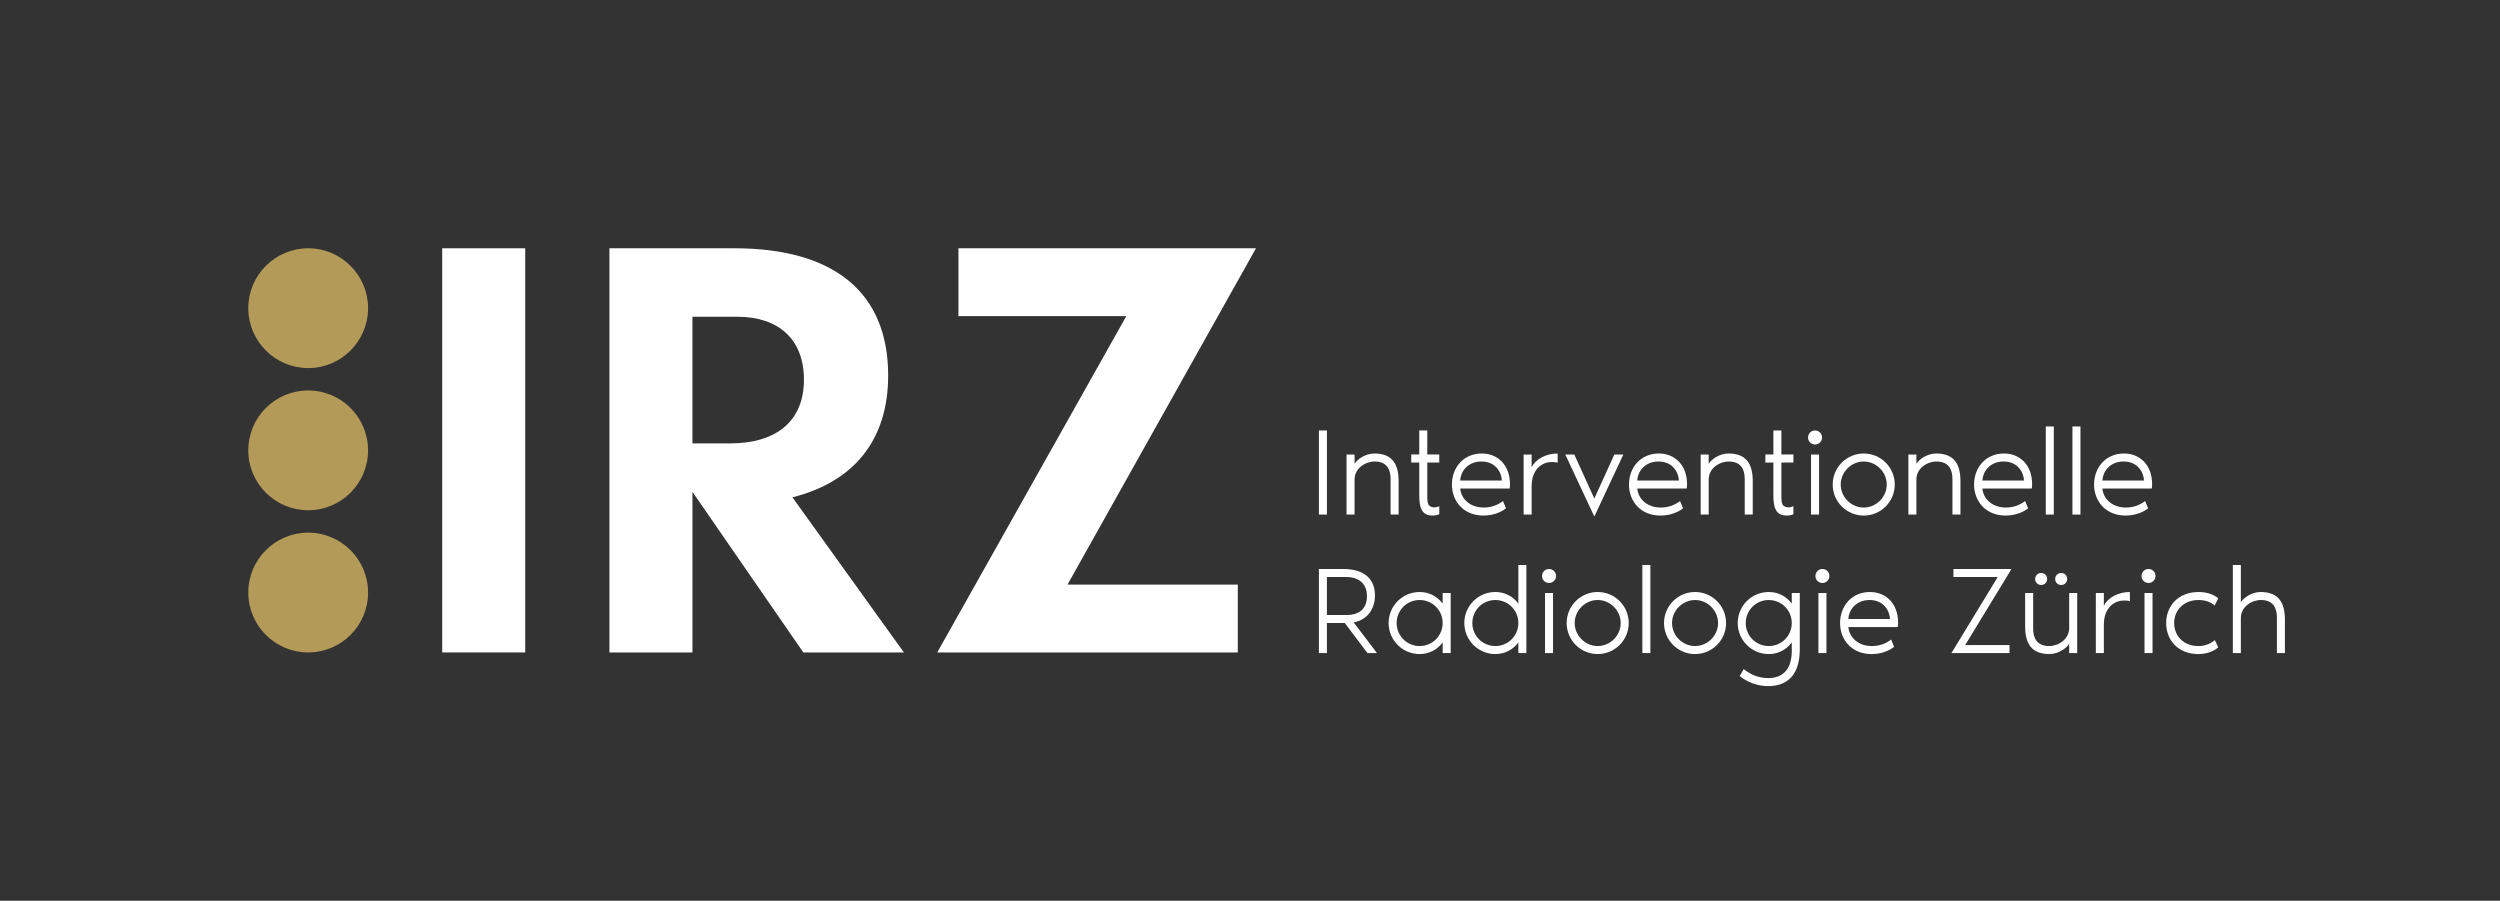 <?xml version="1.0" encoding="UTF-8"?><svg id="Ebene_1" xmlns="http://www.w3.org/2000/svg" viewBox="0 0 2400 864.69"><rect x="0" y="0" width="2400" height="864.69" fill="#333333" stroke="none"/><defs><style>.cls-1{fill:#b49a58;}.cls-2{fill:#fff;}</style></defs><path class="cls-2" d="M504.21,626.35h-79.69V238.35h79.69v388Z"/><path class="cls-2" d="M664.75,626.35h-79.69V238.35h119.83c95.98,0,147.75,42.46,147.75,122.16,0,61.08-31.99,101.8-91.91,116.92l107.03,148.92h-96.56l-106.45-154.15v154.15ZM700.81,425.66c45.37,0,70.97-22.1,70.97-61.08s-24.43-60.5-63.99-60.5h-43.05v121.58h36.07Z"/><path class="cls-2" d="M1188.28,561.2v65.15h-288.53l181.49-322.85h-161.13v-65.15h285.62l-180.91,322.85h163.46Z"/><path class="cls-2" d="M1266.15,493.98v-80.73h7.69v80.73h-7.69Z"/><path class="cls-2" d="M1342.67,461.78v32.2h-7.69v-34.12c0-9.25-3.6-16.82-15.38-16.82-8.89,0-19.22,6.49-19.22,17.3v33.64h-7.69v-57.66h7.69v8.89c3-4.81,10.93-9.85,18.98-9.85,16.58,0,23.31,9.37,23.31,26.43Z"/><path class="cls-2" d="M1362.49,444h-7.69v-7.69h7.69v-23.07h7.69v23.07h11.53v7.69h-11.53v31.71c0,4.08,0,8.29,2.28,9.97,2.76,2.04,6.61,1.56,9.25.24v7.81c-1.56.6-3.36,1.2-6.61,1.2-10.93,0-12.61-8.77-12.61-19.82v-31.11Z"/><path class="cls-2" d="M1449.22,468.99h-47.45c1.2,10.93,10.33,18.26,22.58,18.26,7.45,0,13.7-2.52,18.5-6.25l2.88,6.97c-1.56,1.32-9.13,6.97-21.62,6.97-18.98,0-30.27-13.57-30.27-29.79s11.05-29.79,28.71-29.79c15.26,0,27.03,11.05,27.03,29.55,0,1.2-.12,2.76-.36,4.08ZM1441.78,461.3c-.36-7.93-6.01-18.26-19.58-18.26s-20.06,10.09-20.42,18.26h40Z"/><path class="cls-2" d="M1495.35,435.36v8.77c-2.52-.6-7.21-1.2-12.01.48-7.45,2.64-12.97,10.21-12.97,21.74v27.63h-7.69v-57.66h7.69v12.37c3.96-8.29,14.18-13.33,24.99-13.33Z"/><path class="cls-2" d="M1502.68,436.32h8.65l19.22,42.29,19.22-42.29h8.65l-27.87,59.59-27.87-59.59Z"/><path class="cls-2" d="M1619.2,468.99h-47.45c1.2,10.93,10.33,18.26,22.58,18.26,7.45,0,13.7-2.52,18.5-6.25l2.88,6.97c-1.56,1.32-9.13,6.97-21.62,6.97-18.98,0-30.27-13.57-30.27-29.79s11.05-29.79,28.71-29.79c15.26,0,27.03,11.05,27.03,29.55,0,1.2-.12,2.76-.36,4.08ZM1611.75,461.3c-.36-7.93-6.01-18.26-19.58-18.26s-20.06,10.09-20.42,18.26h40Z"/><path class="cls-2" d="M1682.63,461.78v32.2h-7.69v-34.12c0-9.25-3.6-16.82-15.38-16.82-8.89,0-19.22,6.49-19.22,17.3v33.64h-7.69v-57.66h7.69v8.89c3-4.81,10.93-9.85,18.98-9.85,16.58,0,23.31,9.37,23.31,26.43Z"/><path class="cls-2" d="M1702.44,444h-7.69v-7.69h7.69v-23.07h7.69v23.07h11.53v7.69h-11.53v31.71c0,4.08,0,8.29,2.28,9.97,2.76,2.04,6.61,1.56,9.25.24v7.81c-1.56.6-3.36,1.2-6.61,1.2-10.93,0-12.61-8.77-12.61-19.82v-31.11Z"/><path class="cls-2" d="M1735.72,419.98c0-3.72,3-6.73,6.73-6.73s6.73,3,6.73,6.73-3,6.73-6.73,6.73-6.73-3-6.73-6.73ZM1738.6,436.32h7.69v57.66h-7.69v-57.66Z"/><path class="cls-2" d="M1818.97,465.15c0,16.46-13.33,29.79-29.79,29.79s-29.79-13.33-29.79-29.79,13.33-29.79,29.79-29.79,29.79,13.33,29.79,29.79ZM1811.28,465.15c0-12.01-10.09-22.1-22.1-22.1s-22.1,10.09-22.1,22.1,10.09,22.1,22.1,22.1,22.1-10.09,22.1-22.1Z"/><path class="cls-2" d="M1882.03,461.78v32.2h-7.69v-34.12c0-9.25-3.6-16.82-15.38-16.82-8.89,0-19.22,6.49-19.22,17.3v33.64h-7.69v-57.66h7.69v8.89c3-4.81,10.93-9.85,18.98-9.85,16.58,0,23.31,9.37,23.31,26.43Z"/><path class="cls-2" d="M1950.5,468.99h-47.45c1.2,10.93,10.33,18.26,22.58,18.26,7.45,0,13.7-2.52,18.5-6.25l2.88,6.97c-1.56,1.32-9.13,6.97-21.62,6.97-18.98,0-30.27-13.57-30.27-29.79s11.05-29.79,28.71-29.79c15.26,0,27.03,11.05,27.03,29.55,0,1.2-.12,2.76-.36,4.08ZM1943.06,461.3c-.36-7.93-6.01-18.26-19.58-18.26s-20.06,10.09-20.42,18.26h40Z"/><path class="cls-2" d="M1971.64,409.41v84.57h-7.69v-84.57h7.69Z"/><path class="cls-2" d="M1997.23,409.41v84.57h-7.69v-84.57h7.69Z"/><path class="cls-2" d="M2065.7,468.99h-47.45c1.2,10.93,10.33,18.26,22.58,18.26,7.45,0,13.7-2.52,18.5-6.25l2.88,6.97c-1.56,1.32-9.13,6.97-21.62,6.97-18.98,0-30.27-13.57-30.27-29.79s11.05-29.79,28.71-29.79c15.26,0,27.03,11.05,27.03,29.55,0,1.2-.12,2.76-.36,4.08ZM2058.26,461.3c-.36-7.93-6.01-18.26-19.58-18.26s-20.06,10.09-20.42,18.26h40Z"/><path class="cls-2" d="M1312.76,626.94l-21.74-28.83h-17.18v28.83h-7.69v-80.73h23.07c21.02,0,30.75,10.09,30.75,25.35,0,13.09-7.33,23.43-20.42,25.95l22.34,29.43h-9.13ZM1273.84,590.42h19.22c10.45,0,19.22-4.93,19.22-18.14s-9.37-18.38-19.82-18.38h-18.62v36.52Z"/><path class="cls-2" d="M1392.65,569.28v57.66h-7.69v-10.21c-4.93,6.73-12.73,11.17-22.1,11.17-16.46,0-29.79-13.33-29.79-29.79s13.33-29.79,29.79-29.79c9.37,0,17.18,4.44,22.1,11.17v-10.21h7.69ZM1384.96,598.11c0-12.25-9.85-22.1-22.1-22.1s-22.1,9.85-22.1,22.1,9.85,22.1,22.1,22.1,22.1-9.85,22.1-22.1Z"/><path class="cls-2" d="M1465.32,542.37v84.57h-7.69v-10.21c-4.93,6.73-12.73,11.17-22.1,11.17-16.46,0-29.79-13.33-29.79-29.79s13.33-29.79,29.79-29.79c9.37,0,17.18,4.44,22.1,11.17v-37.12h7.69ZM1457.63,598.11c0-12.25-9.85-22.1-22.1-22.1s-22.1,9.85-22.1,22.1,9.85,22.1,22.1,22.1,22.1-9.85,22.1-22.1Z"/><path class="cls-2" d="M1480.33,552.94c0-3.72,3-6.73,6.73-6.73s6.73,3,6.73,6.73-3,6.73-6.73,6.73-6.73-3-6.73-6.73ZM1483.22,569.28h7.69v57.66h-7.69v-57.66Z"/><path class="cls-2" d="M1563.58,598.11c0,16.46-13.33,29.79-29.79,29.79s-29.79-13.33-29.79-29.79,13.33-29.79,29.79-29.79,29.79,13.33,29.79,29.79ZM1555.89,598.11c0-12.01-10.09-22.1-22.1-22.1s-22.1,10.09-22.1,22.1,10.09,22.1,22.1,22.1,22.1-10.09,22.1-22.1Z"/><path class="cls-2" d="M1584.36,542.37v84.57h-7.69v-84.57h7.69Z"/><path class="cls-2" d="M1657.04,598.11c0,16.46-13.33,29.79-29.79,29.79s-29.79-13.33-29.79-29.79,13.33-29.79,29.79-29.79,29.79,13.33,29.79,29.79ZM1649.35,598.11c0-12.01-10.09-22.1-22.1-22.1s-22.1,10.09-22.1,22.1,10.09,22.1,22.1,22.1,22.1-10.09,22.1-22.1Z"/><path class="cls-2" d="M1727.79,569.28v54.06c0,24.03-11.41,35.32-30.27,35.32-14.9,0-24.87-7.57-27.39-9.61l3.84-6.73c5.17,4.2,12.85,8.65,23.55,8.65,13.45,0,22.58-7.93,22.58-25.95v-8.29c-4.93,6.73-12.73,11.17-22.1,11.17-16.46,0-29.79-13.33-29.79-29.79s13.33-29.79,29.79-29.79c9.37,0,17.18,4.44,22.1,11.17v-10.21h7.69ZM1720.1,598.11c0-12.25-9.85-22.1-22.1-22.1s-22.1,9.85-22.1,22.1,9.85,22.1,22.1,22.1,22.1-9.85,22.1-22.1Z"/><path class="cls-2" d="M1742.8,552.94c0-3.72,3-6.73,6.73-6.73s6.73,3,6.73,6.73-3,6.73-6.73,6.73-6.73-3-6.73-6.73ZM1745.69,569.28h7.69v57.66h-7.69v-57.66Z"/><path class="cls-2" d="M1821.85,601.96h-47.45c1.2,10.93,10.33,18.26,22.58,18.26,7.45,0,13.7-2.52,18.5-6.25l2.88,6.97c-1.56,1.32-9.13,6.97-21.62,6.97-18.98,0-30.27-13.57-30.27-29.79s11.05-29.79,28.71-29.79c15.26,0,27.03,11.05,27.03,29.55,0,1.2-.12,2.76-.36,4.08ZM1814.4,594.27c-.36-7.93-6.01-18.26-19.58-18.26s-20.06,10.09-20.42,18.26h40Z"/><path class="cls-2" d="M1873.38,626.94l44.45-73.04h-42.53v-7.69h55.74l-44.45,73.04h42.53v7.69h-55.74Z"/><path class="cls-2" d="M1944.13,601.47v-32.2h7.69v34.12c0,9.25,3.6,16.82,15.38,16.82,8.89,0,19.22-6.49,19.22-17.3v-33.64h7.69v57.66h-7.69v-8.89c-3,4.81-10.93,9.85-18.98,9.85-16.58,0-23.31-9.37-23.31-26.43ZM1953.74,555.82c0-3.24,2.52-5.77,5.77-5.77s5.77,2.52,5.77,5.77-2.52,5.77-5.77,5.77-5.77-2.52-5.77-5.77ZM1972.96,555.82c0-3.24,2.52-5.77,5.77-5.77s5.77,2.52,5.77,5.77-2.52,5.77-5.77,5.77-5.77-2.52-5.77-5.77Z"/><path class="cls-2" d="M2044.68,568.32v8.77c-2.52-.6-7.21-1.2-12.01.48-7.45,2.64-12.97,10.21-12.97,21.74v27.63h-7.69v-57.66h7.69v12.37c3.96-8.29,14.18-13.33,24.99-13.33Z"/><path class="cls-2" d="M2055.85,552.94c0-3.72,3-6.73,6.73-6.73s6.73,3,6.73,6.73-3,6.73-6.73,6.73-6.73-3-6.73-6.73ZM2058.73,569.28h7.69v57.66h-7.69v-57.66Z"/><path class="cls-2" d="M2129.49,621.42c-4.56,4.2-11.89,6.49-18.86,6.49-19.7,0-31.11-13.33-31.11-29.79s11.65-29.79,31.11-29.79c7.57,0,13.82,1.92,18.86,6.01l-3.36,6.97c-3.84-3.36-8.89-5.29-15.62-5.29-14.3,0-23.31,9.97-23.31,22.1s8.77,22.1,23.31,22.1c6.13,0,11.65-2.16,15.74-5.77l3.24,6.97Z"/><path class="cls-2" d="M2193.51,594.75v32.2h-7.69v-34.12c0-9.25-3.6-16.82-15.38-16.82-8.89,0-19.22,6.49-19.22,17.3v33.64h-7.69v-84.57h7.69v35.8c3-4.81,10.93-9.85,18.98-9.85,16.58,0,23.31,9.37,23.31,26.43Z"/><circle class="cls-1" cx="295.85" cy="295.85" r="57.5"/><circle class="cls-1" cx="295.85" cy="432.34" r="57.5"/><circle class="cls-1" cx="295.85" cy="568.84" r="57.5"/></svg>